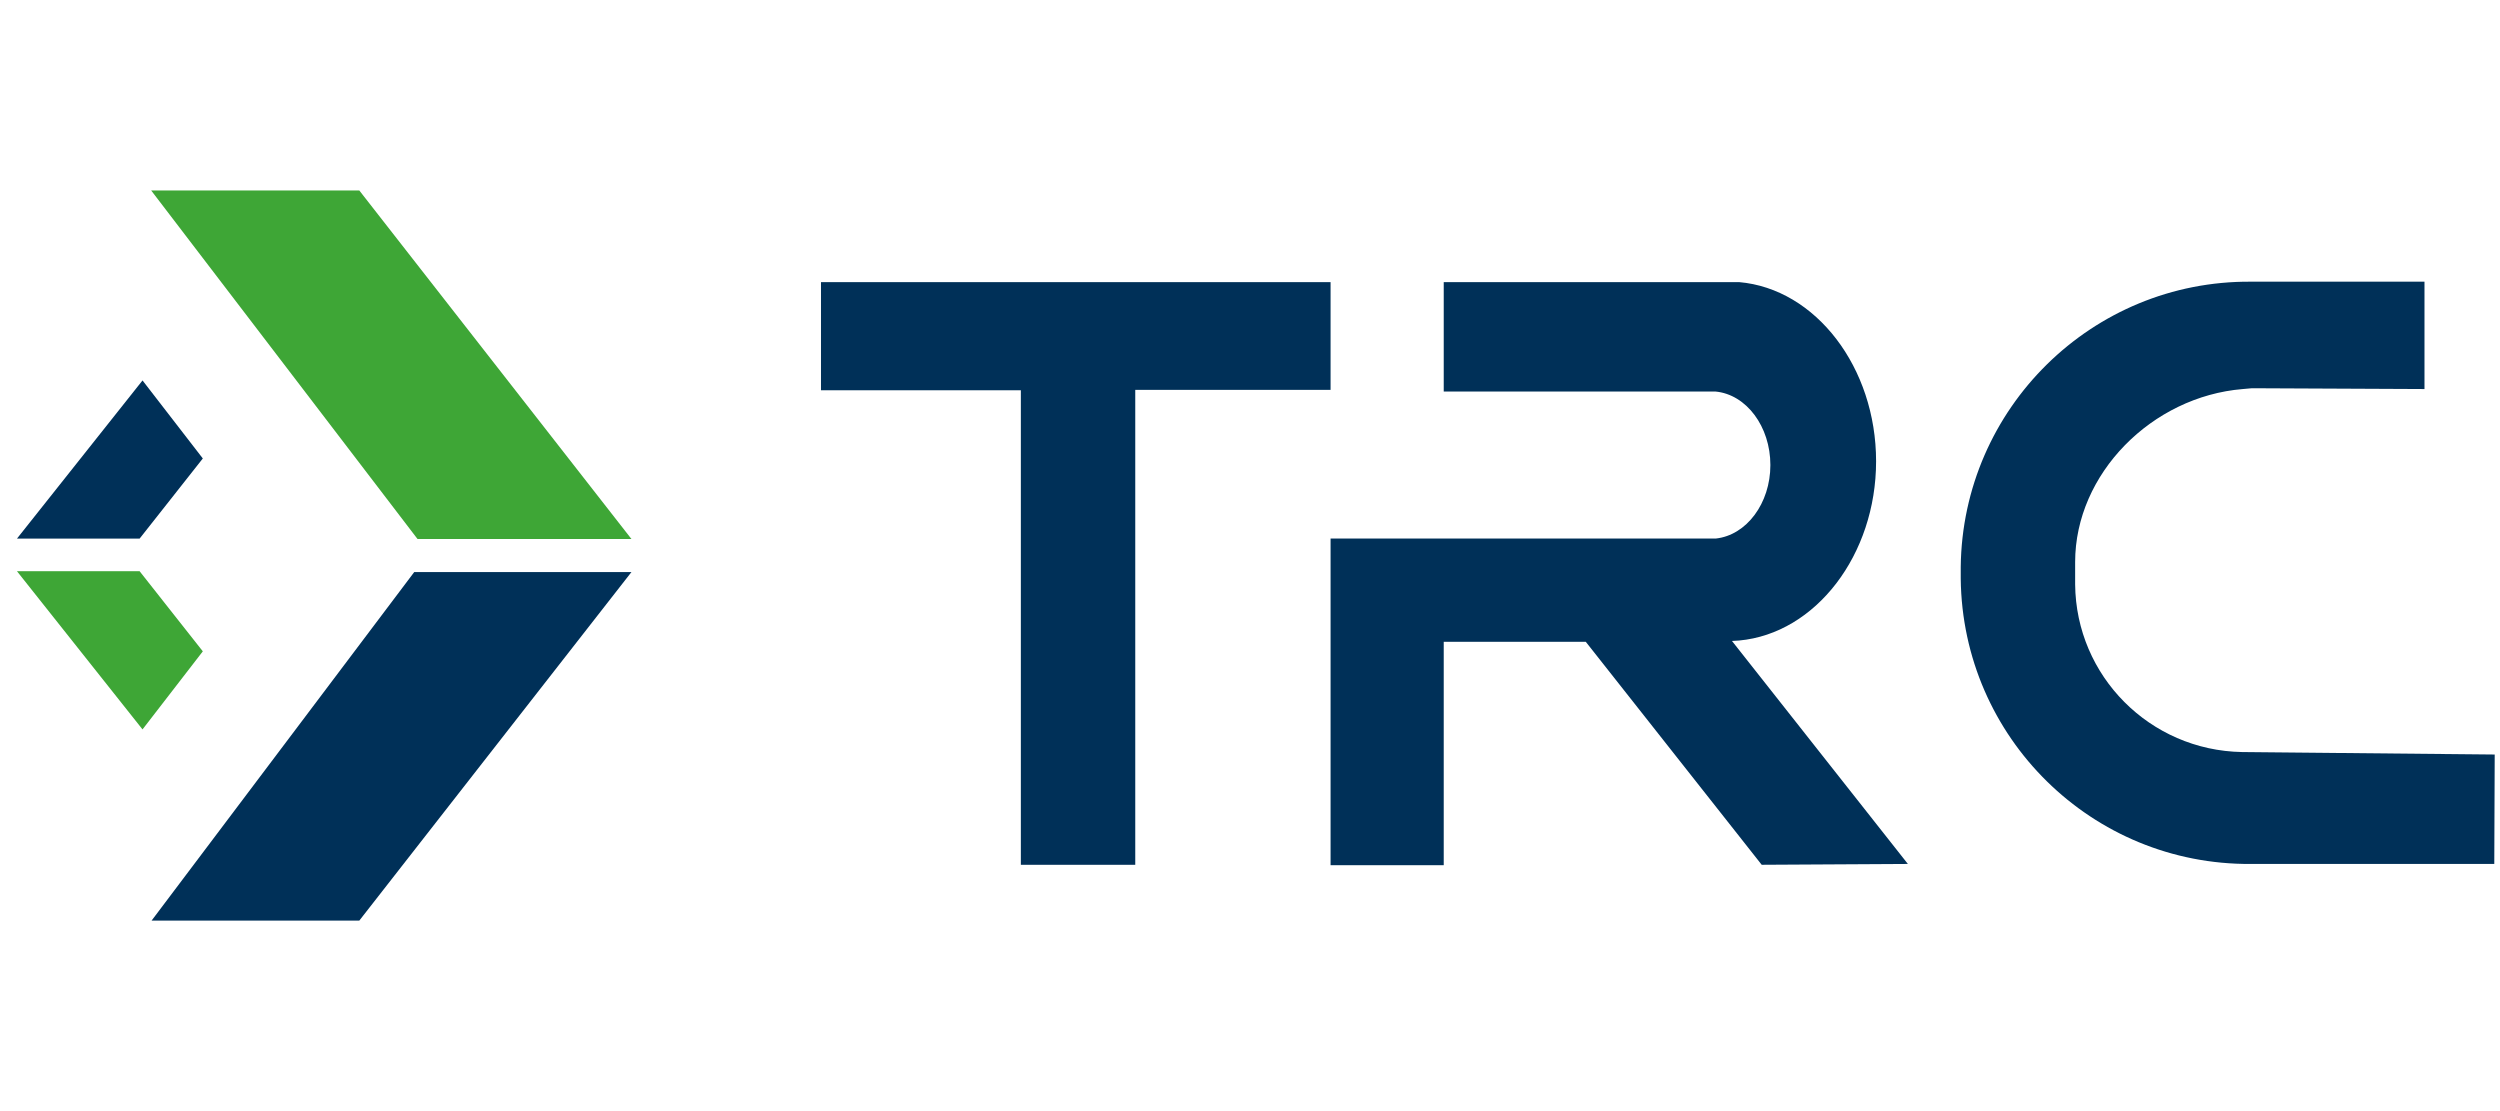 <svg xmlns="http://www.w3.org/2000/svg" xmlns:xlink="http://www.w3.org/1999/xlink" fill="none" version="1.1" width="126" height="56" viewBox="0 0 126 56"><defs><clipPath id="master_svg0_601_30519"><rect x="0" y="0" width="126" height="56" rx="0"/></clipPath></defs><g clip-path="url(#master_svg0_601_30519)"><g><g><path d="M7.641,46.397L18.11,46.397L31.826,28.831L20.878,28.831L7.641,46.397ZM7.183,19.174L10.222,23.107L7.037,27.145L0.856,27.145L7.183,19.174Z" fill="#003058" fill-opacity="1"/></g><g><path d="M31.826,27.167L21.044,27.167L7.62,9.601L18.11,9.601L31.826,27.167ZM7.183,36.762L10.222,32.828L7.037,28.79L0.856,28.79L7.183,36.762Z" fill="#3EA636" fill-opacity="1"/></g><g><path d="M67.061,14.218L41.378,14.218L41.378,19.671L51.451,19.671L51.451,43.585L57.217,43.585L57.217,19.65L67.061,19.65L67.061,14.218ZM125.733,38.028L112.995,37.903C108.354,37.819,104.628,34.073,104.587,29.453L104.587,28.329C104.587,23.875,108.458,19.983,113.037,19.608L113.495,19.567L122.194,19.608L122.194,14.197L113.453,14.197C105.44,14.134,98.905,20.586,98.821,28.579L98.821,29.161C98.905,37.174,105.44,43.605,113.453,43.543L125.712,43.543L125.733,38.028ZM96.157,43.543L87.291,32.304L87.645,32.283C91.516,31.929,94.555,27.954,94.555,23.25C94.555,18.526,91.516,14.551,87.645,14.218L72.764,14.218L72.764,19.733L86.417,19.733L86.459,19.733C88.02,19.879,89.227,21.502,89.227,23.438C89.227,25.373,88.02,26.976,86.479,27.142L67.061,27.142L67.061,43.605L72.764,43.605L72.764,32.346L79.923,32.346L88.79,43.585L96.157,43.543Z" fill="#003058" fill-opacity="1"/></g></g></g></svg>
